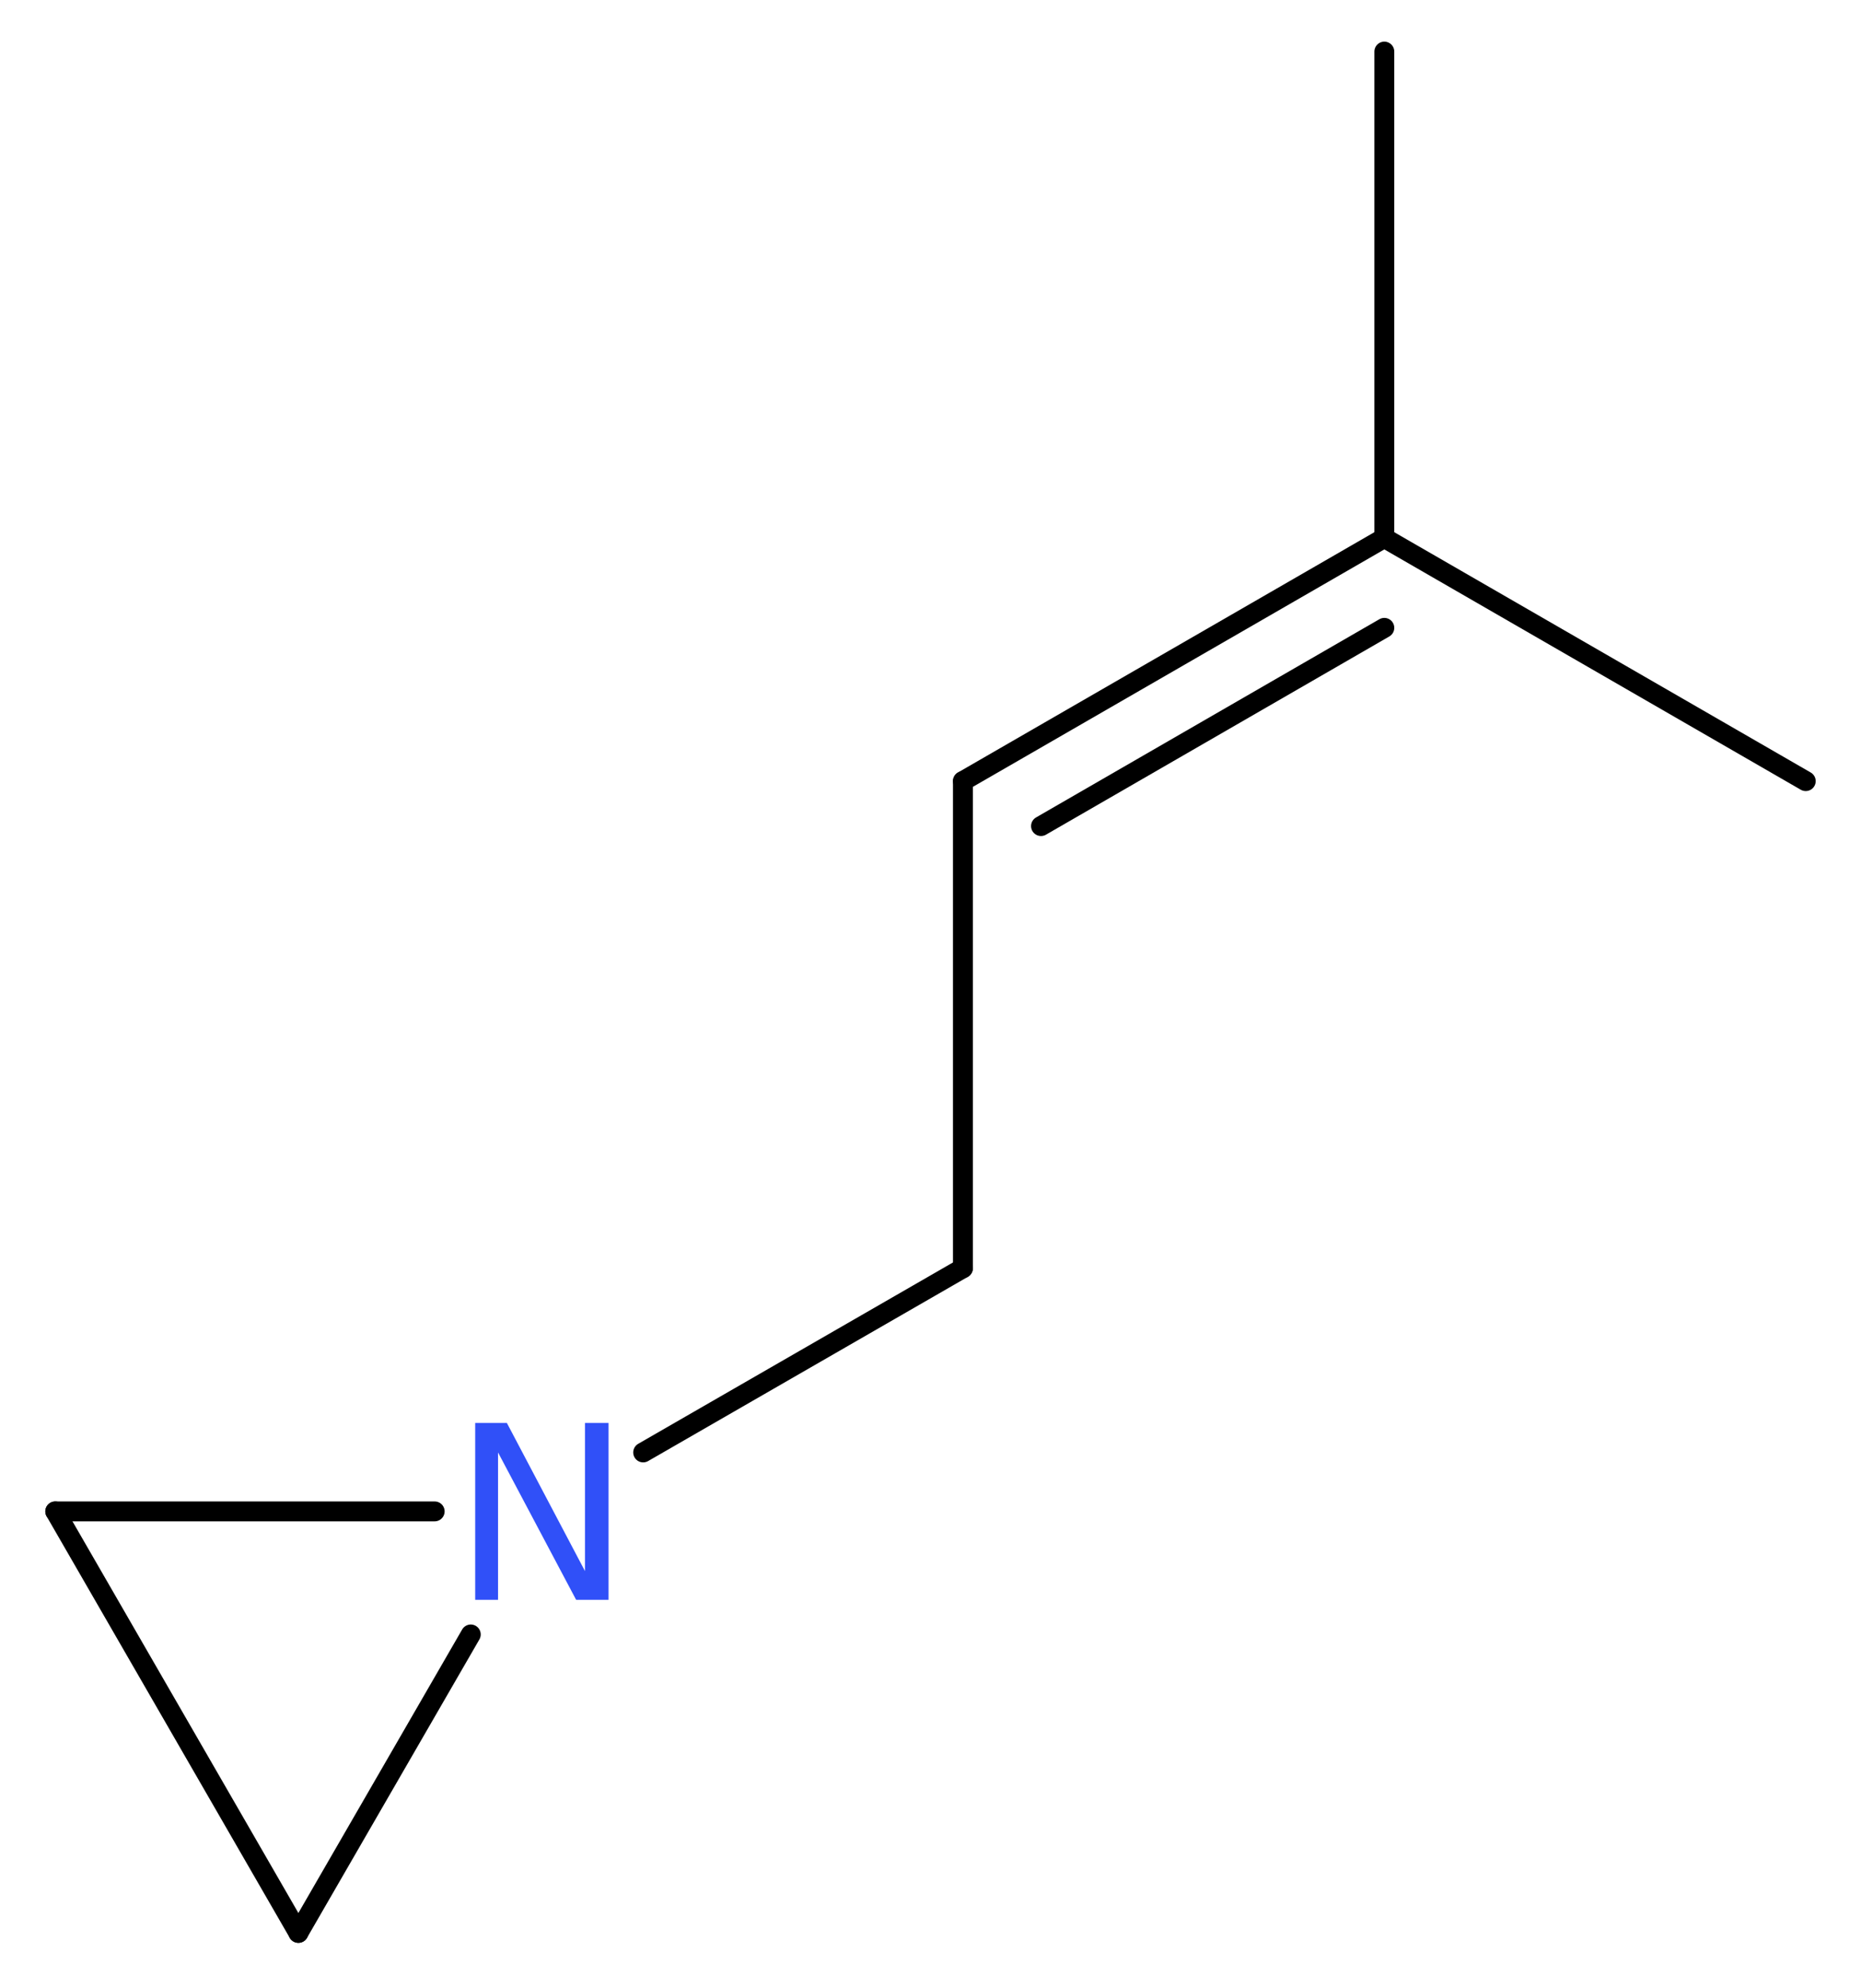 <?xml version='1.0' encoding='UTF-8'?>
<!DOCTYPE svg PUBLIC "-//W3C//DTD SVG 1.1//EN" "http://www.w3.org/Graphics/SVG/1.1/DTD/svg11.dtd">
<svg version='1.2' xmlns='http://www.w3.org/2000/svg' xmlns:xlink='http://www.w3.org/1999/xlink' width='25.26mm' height='26.98mm' viewBox='0 0 25.26 26.98'>
  <desc>Generated by the Chemistry Development Kit (http://github.com/cdk)</desc>
  <g stroke-linecap='round' stroke-linejoin='round' stroke='#000000' stroke-width='.27' fill='#3050F8'>
    <rect x='.0' y='.0' width='26.0' height='27.0' fill='#FFFFFF' stroke='none'/>
    <g id='mol1' class='mol'>
      <line id='mol1bnd1' class='bond' x1='18.79' y1='.7' x2='18.79' y2='7.3'/>
      <line id='mol1bnd2' class='bond' x1='18.79' y1='7.3' x2='24.51' y2='10.6'/>
      <g id='mol1bnd3' class='bond'>
        <line x1='13.07' y1='10.6' x2='18.79' y2='7.3'/>
        <line x1='14.13' y1='11.21' x2='18.79' y2='8.52'/>
      </g>
      <line id='mol1bnd4' class='bond' x1='13.07' y1='10.6' x2='13.07' y2='17.21'/>
      <line id='mol1bnd5' class='bond' x1='13.07' y1='17.21' x2='8.73' y2='19.71'/>
      <line id='mol1bnd6' class='bond' x1='5.9' y1='20.51' x2='.75' y2='20.51'/>
      <line id='mol1bnd7' class='bond' x1='.75' y1='20.51' x2='4.05' y2='26.23'/>
      <line id='mol1bnd8' class='bond' x1='6.39' y1='22.18' x2='4.05' y2='26.23'/>
      <path id='mol1atm6' class='atom' d='M6.45 19.31h.43l1.06 2.01v-2.01h.32v2.4h-.44l-1.06 -2.0v2.0h-.31v-2.4z' stroke='none'/>
    </g>
  </g>
</svg>
